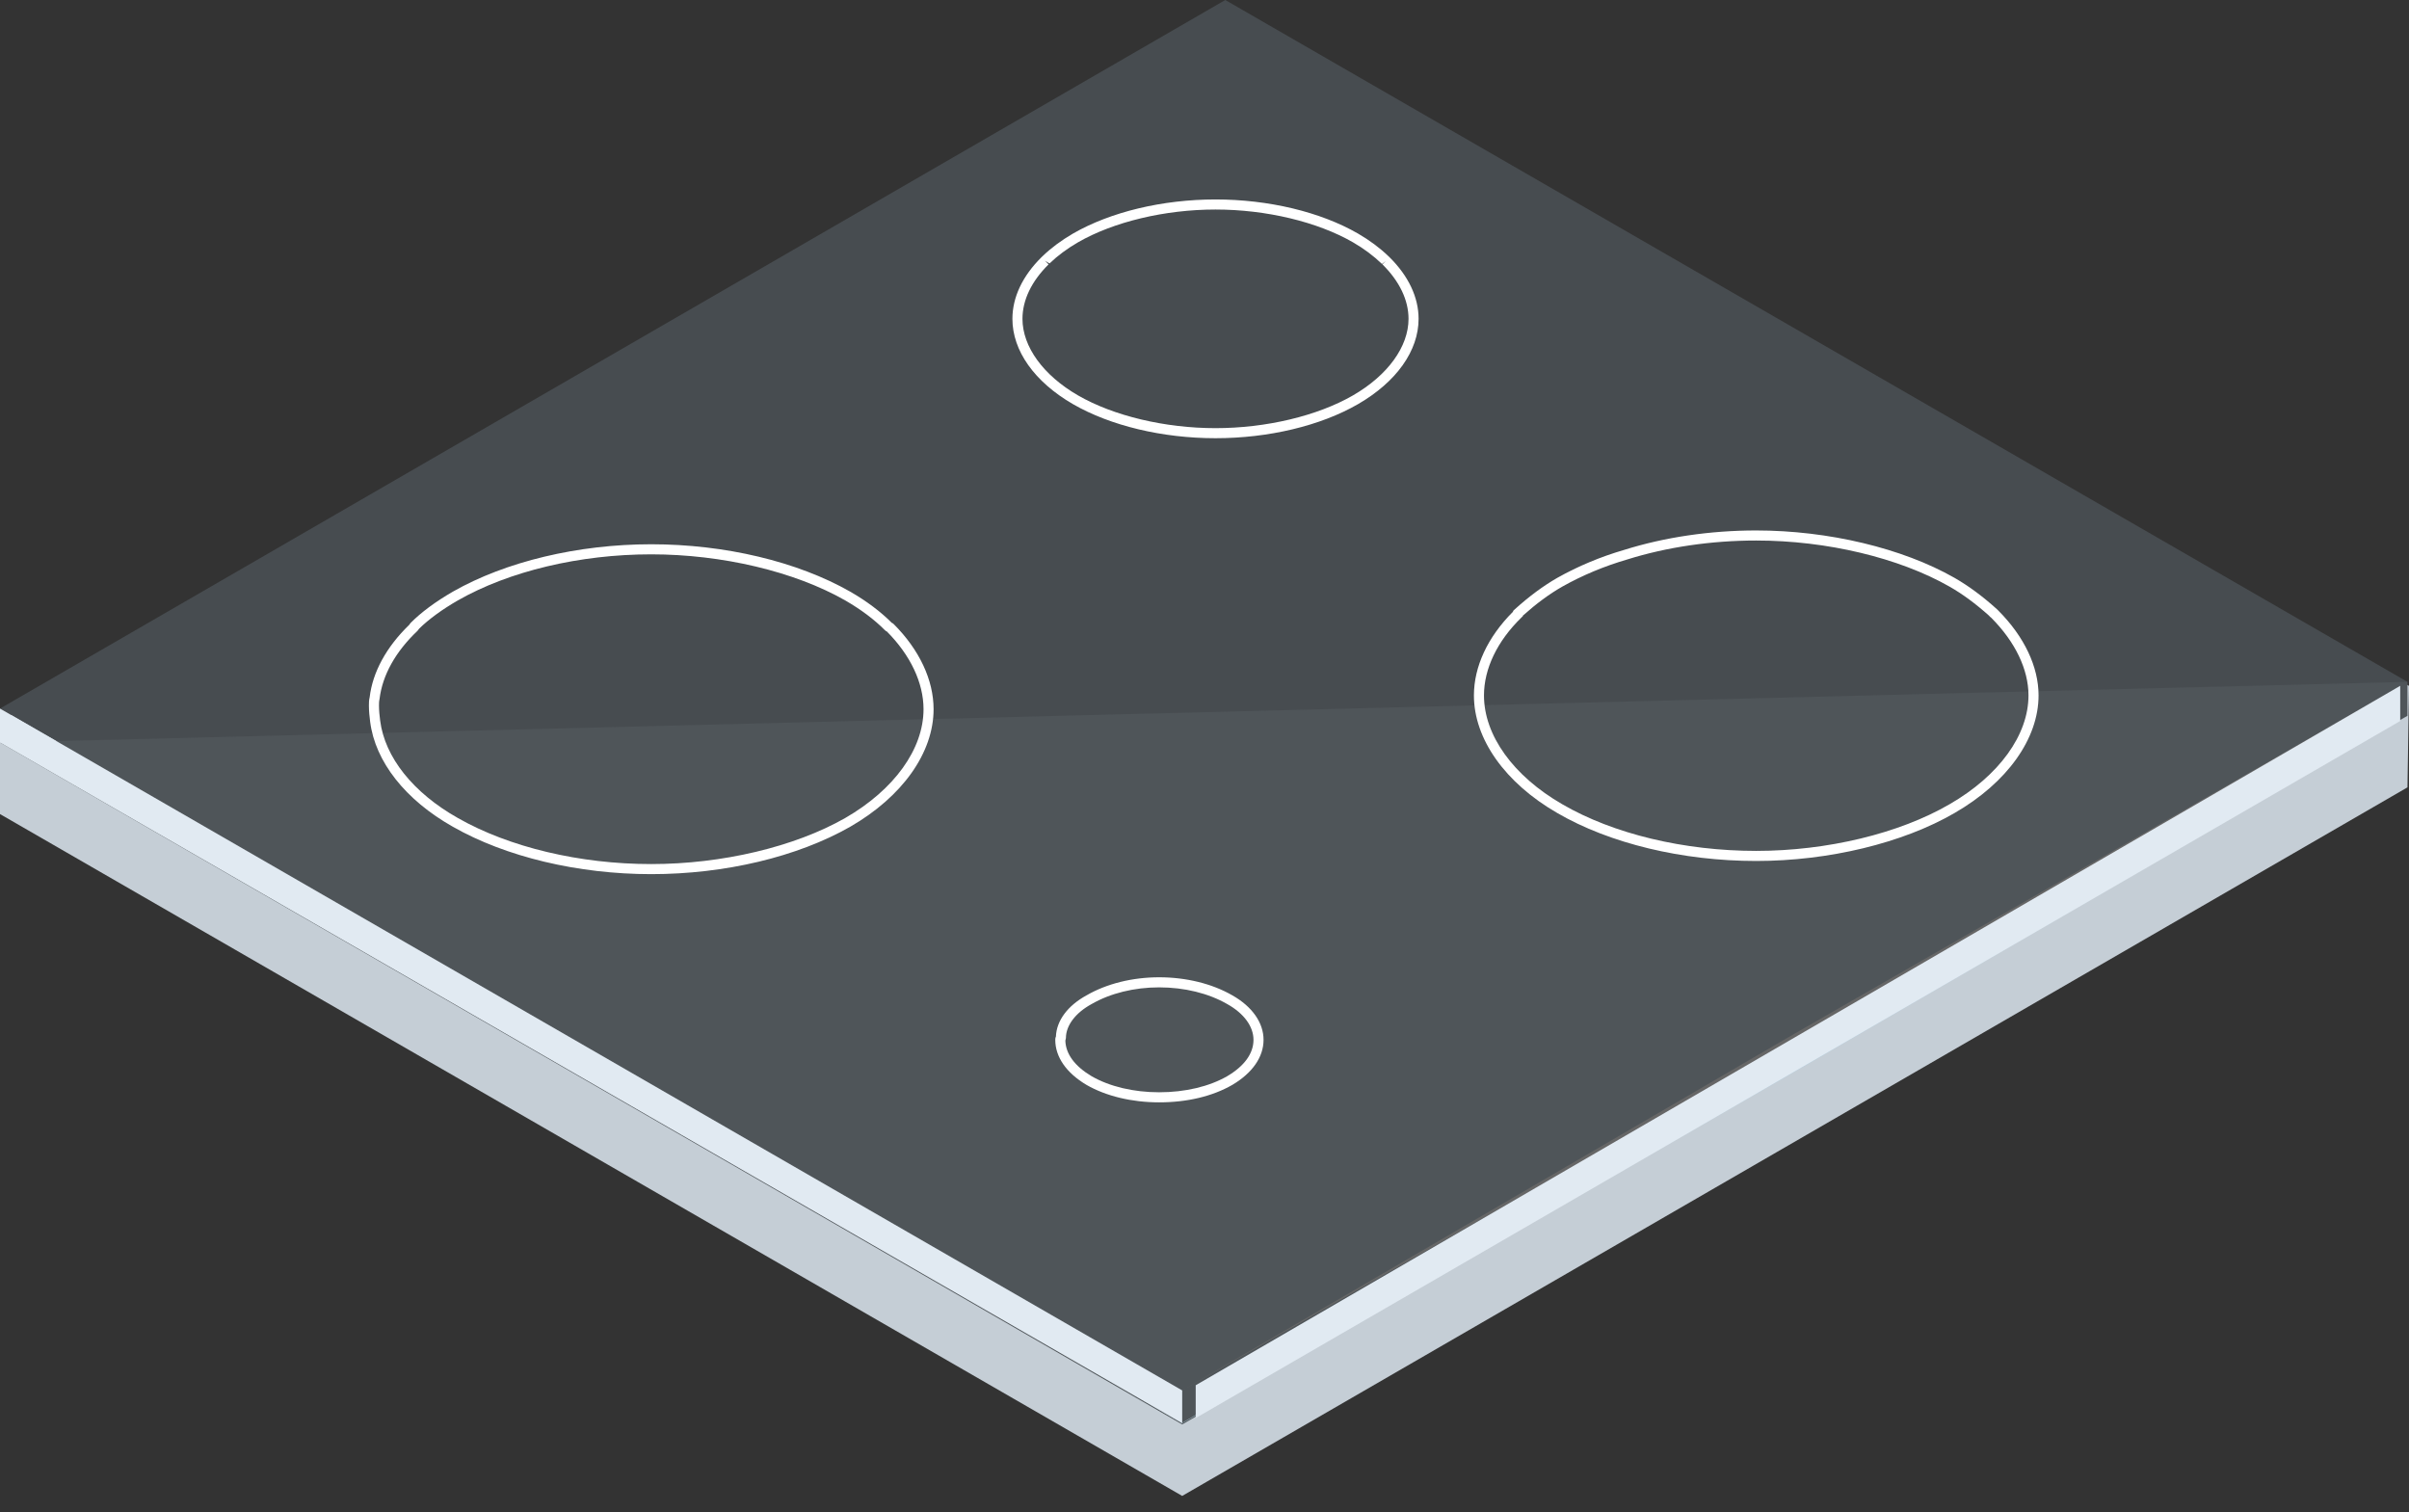 <svg width="137" height="86" viewBox="0 0 137 86" fill="none" xmlns="http://www.w3.org/2000/svg">
<rect x="0" y="0" width="137" height="86" fill="#333333" stroke="none"/>
<path d="M136.913 44.774L67.232 85.067L0 46.293V41L69.682 6L137 39L136.913 44.774Z" fill="#C5CED6"/>
<path d="M136.913 38.774L67.232 79.067L0 40.293L69.682 5.34058e-05L136.913 38.774Z" fill="#474C50"/>
<path d="M136.914 40.705L67.234 81L0.001 42.224L136.913 38.774L136.914 40.705Z" fill="#4F5559"/>
<path d="M86.139 34.675C86.132 34.681 86.127 34.688 86.121 34.695L86.139 34.675ZM86.556 35.066L86.538 35.087C86.543 35.08 86.549 35.073 86.556 35.066ZM86.607 35.009V35.034L86.521 35.119C85.148 36.456 84.394 38.03 84.394 39.546C84.394 41.814 86.059 44.127 88.848 45.735C91.749 47.421 95.768 48.387 99.876 48.387C103.902 48.387 108.012 47.398 110.87 45.735C113.683 44.115 115.36 41.8 115.36 39.546C115.36 38.064 114.602 36.489 113.229 35.117C113.18 35.089 113.147 35.052 113.123 35.016C112.356 34.331 111.619 33.786 110.87 33.358C107.993 31.718 103.882 30.737 99.876 30.737C97.325 30.737 94.787 31.111 92.537 31.816C91.228 32.199 89.988 32.716 88.844 33.36C88.105 33.783 87.374 34.324 86.614 35.002L86.607 35.009ZM99.876 48.96C95.67 48.96 91.545 47.966 88.561 46.232C85.594 44.521 83.822 42.022 83.822 39.546C83.822 37.906 84.606 36.223 86.034 34.796L86.069 34.72L86.164 34.633C86.978 33.9 87.763 33.321 88.561 32.861C89.745 32.196 91.026 31.66 92.371 31.269C94.671 30.547 97.267 30.165 99.876 30.165C103.977 30.165 108.194 31.172 111.156 32.861C111.956 33.321 112.74 33.9 113.555 34.633L113.649 34.725C115.122 36.205 115.933 37.915 115.933 39.546C115.933 42.008 114.148 44.507 111.157 46.232C108.217 47.941 103.999 48.96 99.876 48.96Z" fill="white"/>
<path d="M59.431 14.83L59.633 15.034C58.661 15.994 58.148 17.066 58.148 18.131C58.148 19.713 59.327 21.34 61.304 22.483C63.328 23.651 66.252 24.347 69.126 24.347C72.001 24.347 74.925 23.651 76.947 22.483C78.924 21.34 80.103 19.713 80.103 18.131C80.103 17.066 79.59 15.994 78.619 15.034L78.617 15.032L78.82 14.83L78.594 15.011C78.108 14.542 77.564 14.139 76.947 13.781C74.924 12.613 72.001 11.915 69.126 11.915C66.253 11.915 63.329 12.613 61.304 13.781C60.687 14.139 60.144 14.542 59.688 14.981L59.431 14.83ZM69.126 24.919C66.113 24.919 63.157 24.214 61.017 22.98C58.83 21.713 57.576 19.945 57.576 18.131C57.576 16.91 58.148 15.696 59.23 14.626L59.29 14.569C59.779 14.097 60.36 13.667 61.017 13.284C63.158 12.05 66.114 11.342 69.126 11.342C72.141 11.342 75.096 12.05 77.234 13.284C77.891 13.667 78.472 14.097 78.961 14.569L79.021 14.626C80.103 15.696 80.675 16.91 80.675 18.131C80.675 19.945 79.421 21.713 77.234 22.98C75.098 24.214 72.143 24.919 69.126 24.919Z" fill="white"/>
<path d="M23.835 35.751V35.753L23.746 35.87C22.493 37.056 21.746 38.398 21.585 39.75C21.553 39.887 21.553 40.002 21.553 40.125C21.553 40.414 21.585 40.705 21.619 40.975C21.884 43.062 23.495 45.082 26.04 46.518C28.964 48.181 32.972 49.136 37.036 49.136C41.064 49.136 45.187 48.158 48.066 46.518C50.855 44.91 52.521 42.597 52.521 40.329C52.521 38.827 51.776 37.253 50.423 35.897C50.423 35.916 50.374 35.881 50.325 35.836C49.717 35.224 48.957 34.656 48.064 34.141C45.19 32.501 41.066 31.523 37.036 31.523C32.968 31.523 28.961 32.478 26.041 34.141C25.141 34.661 24.4 35.201 23.835 35.751ZM37.036 49.709C32.874 49.709 28.763 48.728 25.757 47.015C23.055 45.492 21.339 43.314 21.051 41.046C21.016 40.769 20.98 40.448 20.98 40.125C20.98 39.979 20.98 39.816 21.024 39.645C21.191 38.227 21.969 36.793 23.271 35.533L23.347 35.428C23.956 34.816 24.766 34.216 25.755 33.644C28.761 31.933 32.871 30.95 37.036 30.95C41.222 30.95 45.346 31.933 48.35 33.644C49.288 34.184 50.087 34.786 50.727 35.428C50.737 35.419 50.775 35.442 50.828 35.492C52.289 36.956 53.093 38.673 53.093 40.329C53.093 42.805 51.32 45.304 48.35 47.015C45.344 48.728 41.221 49.709 37.036 49.709Z" fill="white"/>
<path d="M60.587 59.179C60.611 59.94 61.128 60.634 62.081 61.2C63.102 61.788 64.467 62.113 65.92 62.113C67.395 62.113 68.77 61.788 69.794 61.197C70.77 60.62 71.286 59.906 71.286 59.131C71.286 58.371 70.744 57.629 69.798 57.1C68.733 56.484 67.356 56.147 65.92 56.147C64.503 56.147 63.139 56.484 62.078 57.097C61.162 57.597 60.619 58.316 60.619 59.028L60.587 59.179ZM65.92 62.686C64.367 62.686 62.902 62.333 61.791 61.694C60.644 61.014 60.013 60.105 60.013 59.131C60.013 59.097 60.013 59.024 60.05 58.946C60.085 58.039 60.718 57.187 61.797 56.598C62.939 55.938 64.405 55.574 65.92 55.574C67.455 55.574 68.934 55.938 70.081 56.6C71.21 57.237 71.858 58.158 71.858 59.131C71.858 60.105 71.228 61.014 70.084 61.692C68.954 62.343 67.515 62.686 65.92 62.686Z" fill="white"/>
<path d="M67.232 79.067L102.049 58.785L136.913 38.774L102.205 59.056L67.232 79.067Z" fill="#666666"/>
<path d="M136.909 40.698L102.124 60.904L67.234 80.931H67.225L64.476 79.339L67.234 80.915H67.225L102.014 60.714L136.909 40.698Z" fill="#AECCDE"/>
<path d="M0 40.293V42.223L67.232 80.931V79.067L0 40.293Z" fill="#E1EAF2"/>
<path d="M136.5 39V41L68 80.639V78.774L136.5 39Z" fill="#E1EAF2"/>
</svg>
